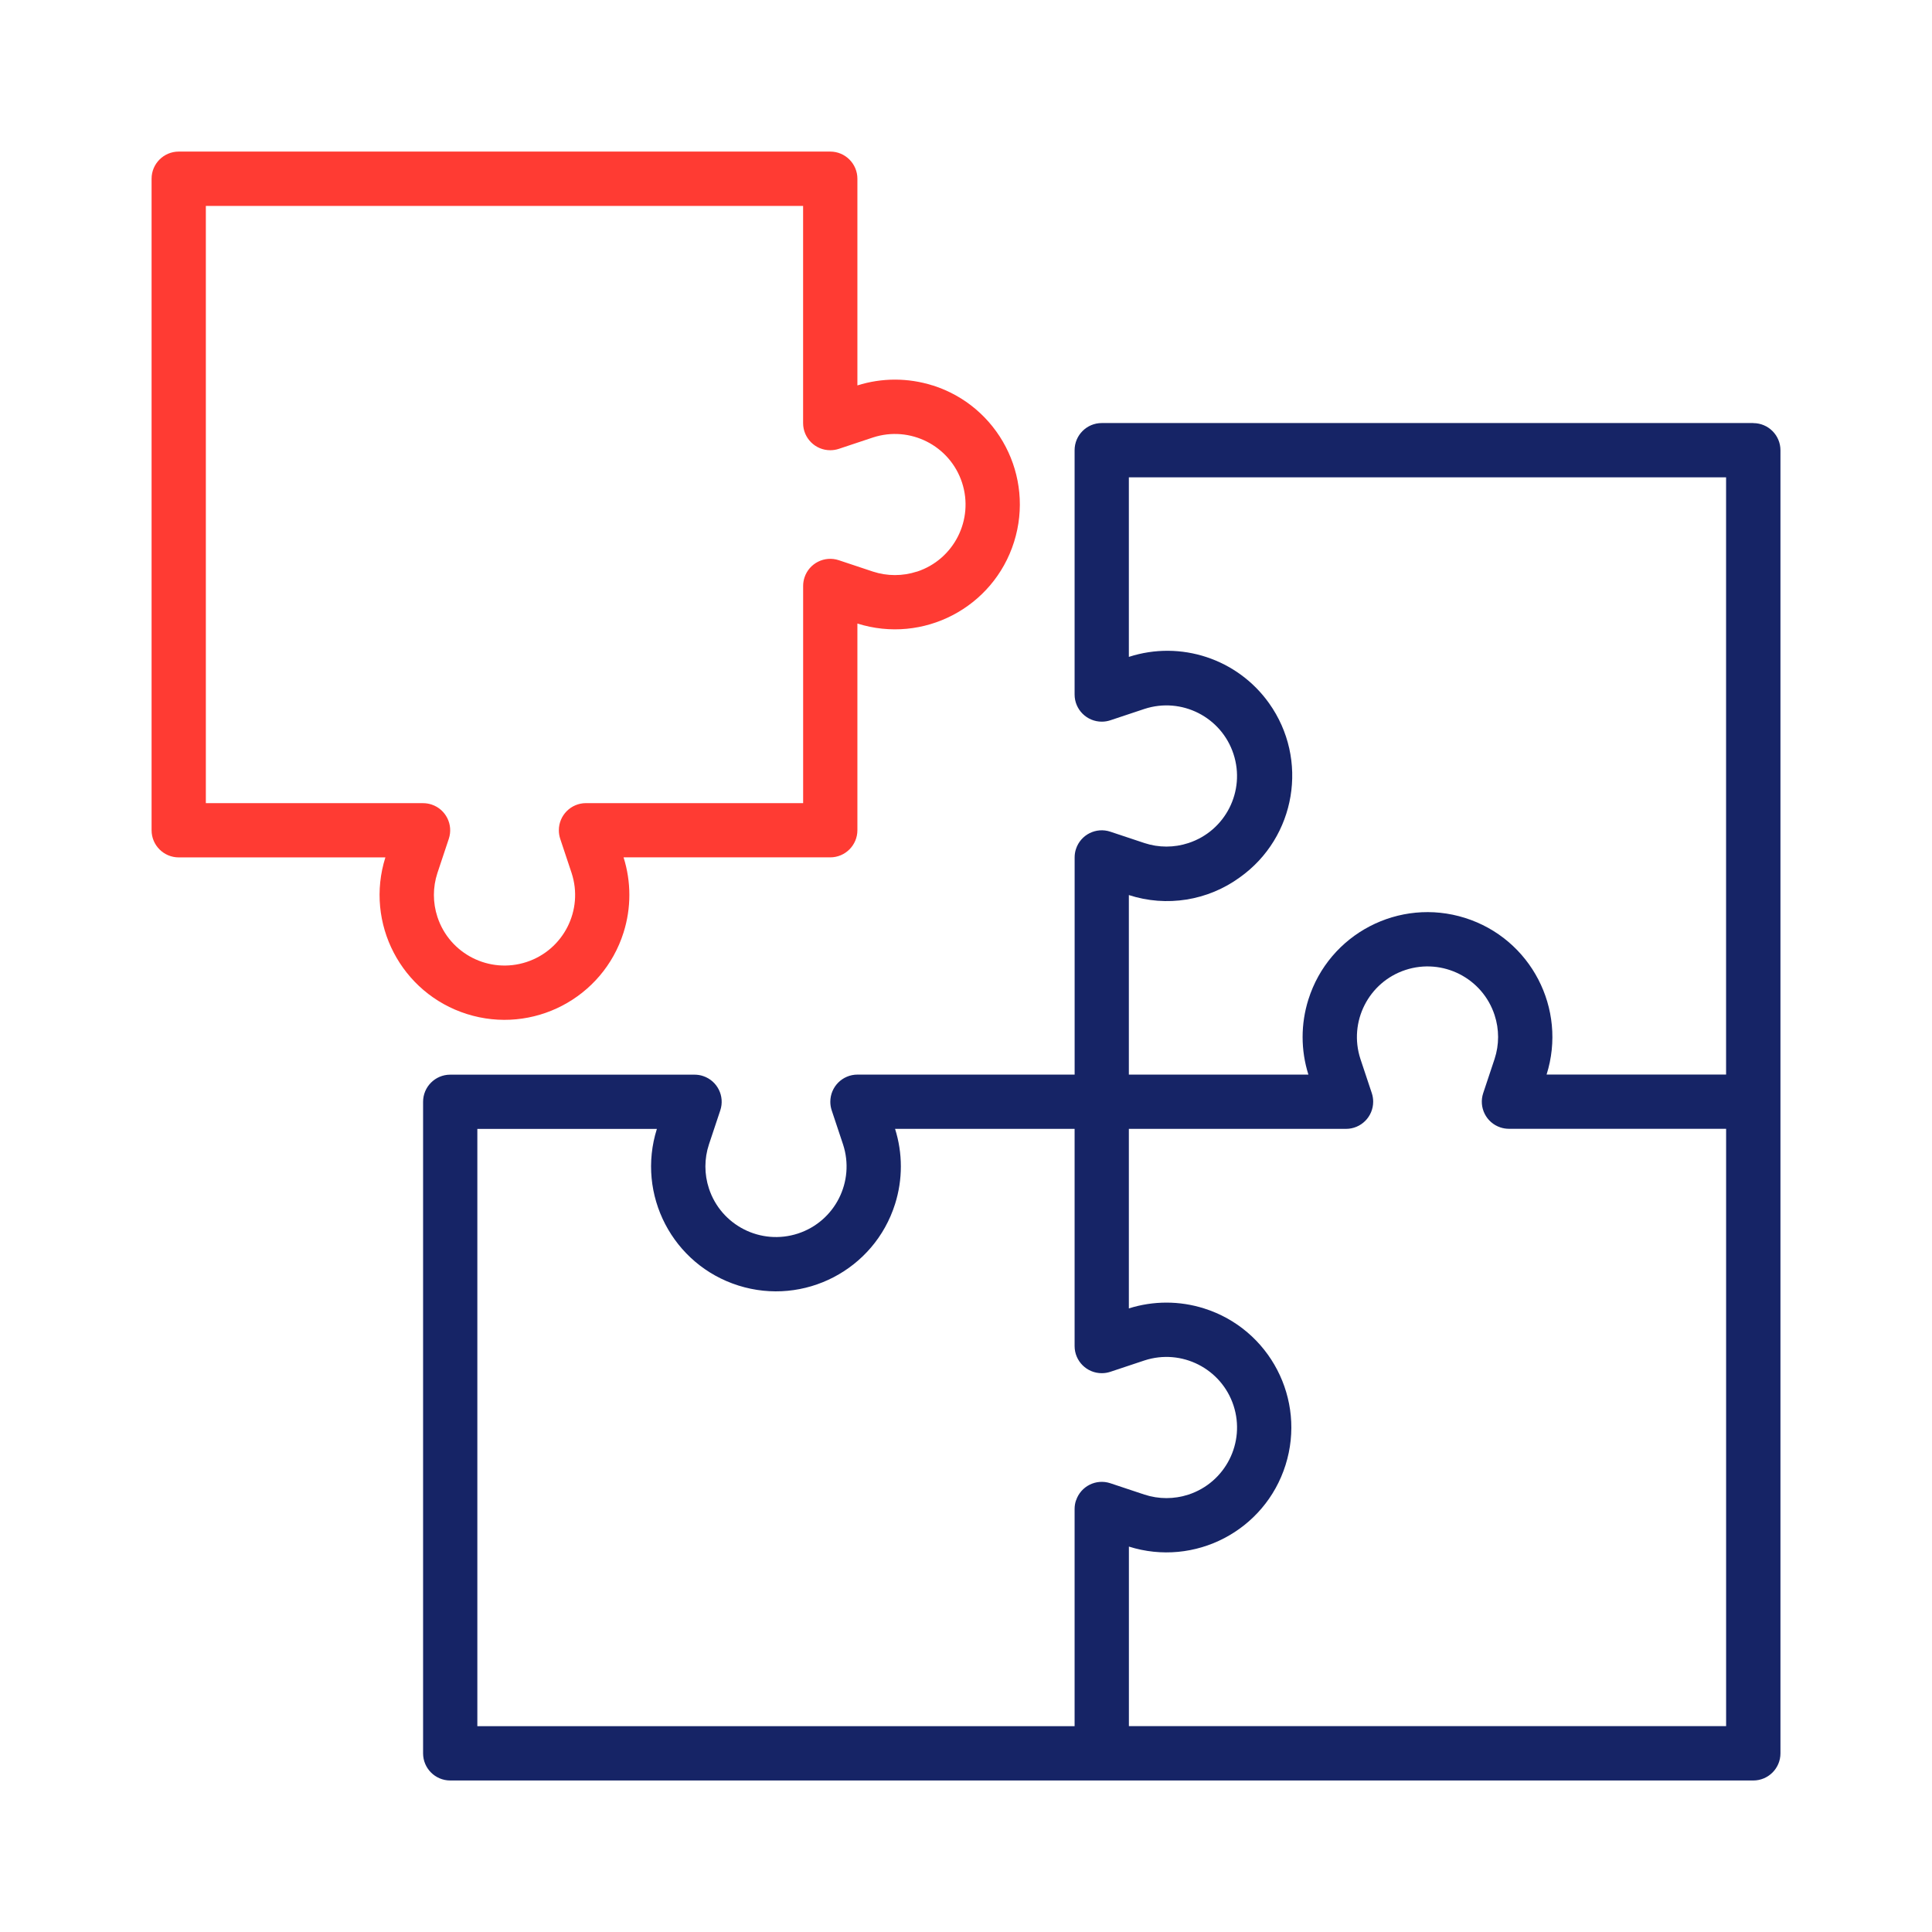 <?xml version="1.0" encoding="UTF-8"?>
<!DOCTYPE svg PUBLIC "-//W3C//DTD SVG 1.1//EN" "http://www.w3.org/Graphics/SVG/1.1/DTD/svg11.dtd">
<!-- Creator: CorelDRAW 2019 (64-Bit) -->
<svg xmlns="http://www.w3.org/2000/svg" xml:space="preserve" width="0.573in" height="0.573in" version="1.1" style="shape-rendering:geometricPrecision; text-rendering:geometricPrecision; image-rendering:optimizeQuality; fill-rule:evenodd; clip-rule:evenodd"
viewBox="0 0 572.91 572.91"
 xmlns:xlink="http://www.w3.org/1999/xlink">
 <defs>
  <style type="text/css">
   <![CDATA[
    .fil0 {fill:none}
    .fil1 {fill:#162466}
    .fil2 {fill:#FF3B33}
   ]]>
  </style>
 </defs>
 <g id="Layer_x0020_1">
  <rect class="fil0" x="-5.21" y="5.21" width="572.91" height="572.91"/>
  <g id="_2827641768624">
   <g>
    <g>
     <path class="fil1" d="M519.91 125.45l-193.2 0c-4.44,0 -8.05,3.6 -8.05,8.05l0 72.45c0,4.45 3.61,8.05 8.06,8.05 0.86,-0 1.72,-0.14 2.54,-0.41l10.12 -3.37c10.99,-3.59 22.81,2.39 26.4,13.38 3.6,10.99 -2.39,22.81 -13.38,26.4 -4.23,1.39 -8.8,1.39 -13.02,0l-10.12 -3.37c-4.22,-1.41 -8.78,0.87 -10.18,5.09 -0.28,0.82 -0.41,1.68 -0.41,2.54l0 64.4 -64.4 0c-4.45,0 -8.05,3.61 -8.05,8.06 0,0.87 0.14,1.72 0.41,2.54l3.37 10.12c3.59,10.99 -2.39,22.81 -13.38,26.41 -10.99,3.59 -22.81,-2.4 -26.4,-13.38 -1.39,-4.23 -1.39,-8.79 0,-13.02l3.37 -10.12c1.41,-4.22 -0.87,-8.78 -5.09,-10.18 -0.82,-0.28 -1.68,-0.41 -2.54,-0.41l-72.45 0c-4.44,0 -8.05,3.6 -8.05,8.05l0 193.2c0,4.44 3.6,8.05 8.05,8.05l386.41 0c4.44,0 8.05,-3.61 8.05,-8.05l0 -386.41c0,-4.44 -3.61,-8.05 -8.05,-8.05zm-200.84 319.47c-0.27,0.82 -0.41,1.67 -0.41,2.54l0 64.41 -177.11 0 0 -177.11 53.24 0c-6.15,19.5 4.67,40.3 24.18,46.45 19.5,6.15 40.3,-4.67 46.45,-24.18 2.29,-7.25 2.29,-15.03 0,-22.28l53.24 0 0 64.41c0,4.44 3.61,8.05 8.06,8.04 0.86,0 1.72,-0.14 2.54,-0.41l10.12 -3.37c10.99,-3.59 22.81,2.4 26.41,13.38 3.59,10.99 -2.4,22.81 -13.38,26.41 -4.23,1.38 -8.8,1.38 -13.02,0l-10.12 -3.37c-4.22,-1.41 -8.78,0.87 -10.18,5.09zm192.79 66.94l-177.1 0 0 -53.24c19.5,6.15 40.3,-4.68 46.45,-24.18 6.15,-19.5 -4.67,-40.3 -24.18,-46.45 -7.25,-2.29 -15.02,-2.29 -22.28,0l0 -53.24 64.4 0c4.45,-0 8.05,-3.61 8.05,-8.06 -0,-0.86 -0.14,-1.72 -0.41,-2.54l-3.37 -10.12c-3.59,-10.99 2.39,-22.81 13.38,-26.41 10.99,-3.59 22.81,2.4 26.4,13.38 1.39,4.23 1.39,8.79 0,13.02l-3.37 10.12c-1.41,4.22 0.87,8.78 5.09,10.18 0.82,0.27 1.68,0.41 2.54,0.41l64.4 0 0 177.11 0 0zm0 -193.21l-53.24 0c6.15,-19.5 -4.67,-40.3 -24.18,-46.45 -19.5,-6.15 -40.3,4.67 -46.45,24.18 -2.29,7.25 -2.29,15.03 0,22.28l-53.24 0 0 -53.24c11.18,3.63 23.42,1.67 32.92,-5.26 16.65,-11.87 20.52,-35 8.64,-51.65 -9.38,-13.15 -26.2,-18.7 -41.56,-13.72l0 -53.24 177.1 0 0 177.11z"/>
    </g>
   </g>
   <g>
    <g>
     <path class="fil2" d="M276.53 114.29c-7.25,-2.29 -15.03,-2.29 -22.28,0l0 -61.29c0,-4.44 -3.61,-8.05 -8.05,-8.05l-193.2 0c-4.45,0 -8.05,3.61 -8.05,8.05l0 193.2c0,4.44 3.6,8.05 8.05,8.05l61.28 0c-6.15,19.5 4.68,40.3 24.18,46.45 19.5,6.15 40.3,-4.67 46.45,-24.18 2.29,-7.25 2.29,-15.03 0,-22.28l61.29 0c4.44,0 8.05,-3.61 8.05,-8.05l0 -61.29c19.5,6.15 40.3,-4.67 46.45,-24.18 6.15,-19.5 -4.67,-40.3 -24.18,-46.45zm-4.64 55.21c-4.23,1.38 -8.79,1.38 -13.02,0l-10.12 -3.37c-4.22,-1.41 -8.78,0.87 -10.18,5.09 -0.27,0.81 -0.41,1.67 -0.41,2.54l0 64.4 -64.4 0c-4.44,0 -8.05,3.61 -8.04,8.06 0,0.86 0.14,1.72 0.41,2.54l3.37 10.12c3.6,10.98 -2.39,22.81 -13.38,26.4 -10.99,3.59 -22.81,-2.39 -26.41,-13.38 -1.39,-4.23 -1.39,-8.79 0,-13.02l3.37 -10.12c1.41,-4.22 -0.87,-8.78 -5.09,-10.18 -0.82,-0.27 -1.67,-0.41 -2.54,-0.41l-64.41 0 0 -177.1 177.11 0 0 64.4c0,4.44 3.61,8.05 8.06,8.04 0.86,0 1.72,-0.14 2.54,-0.41l10.12 -3.37c10.99,-3.59 22.81,2.4 26.41,13.38 3.59,10.99 -2.39,22.81 -13.38,26.41z"/>
    </g>
   </g>
   <g>
   </g>
   <g>
   </g>
   <g>
   </g>
   <g>
   </g>
   <g>
   </g>
   <g>
   </g>
   <g>
   </g>
   <g>
   </g>
   <g>
   </g>
   <g>
   </g>
   <g>
   </g>
   <g>
   </g>
   <g>
   </g>
   <g>
   </g>
   <g>
   </g>
  </g>
 </g>
</svg>

